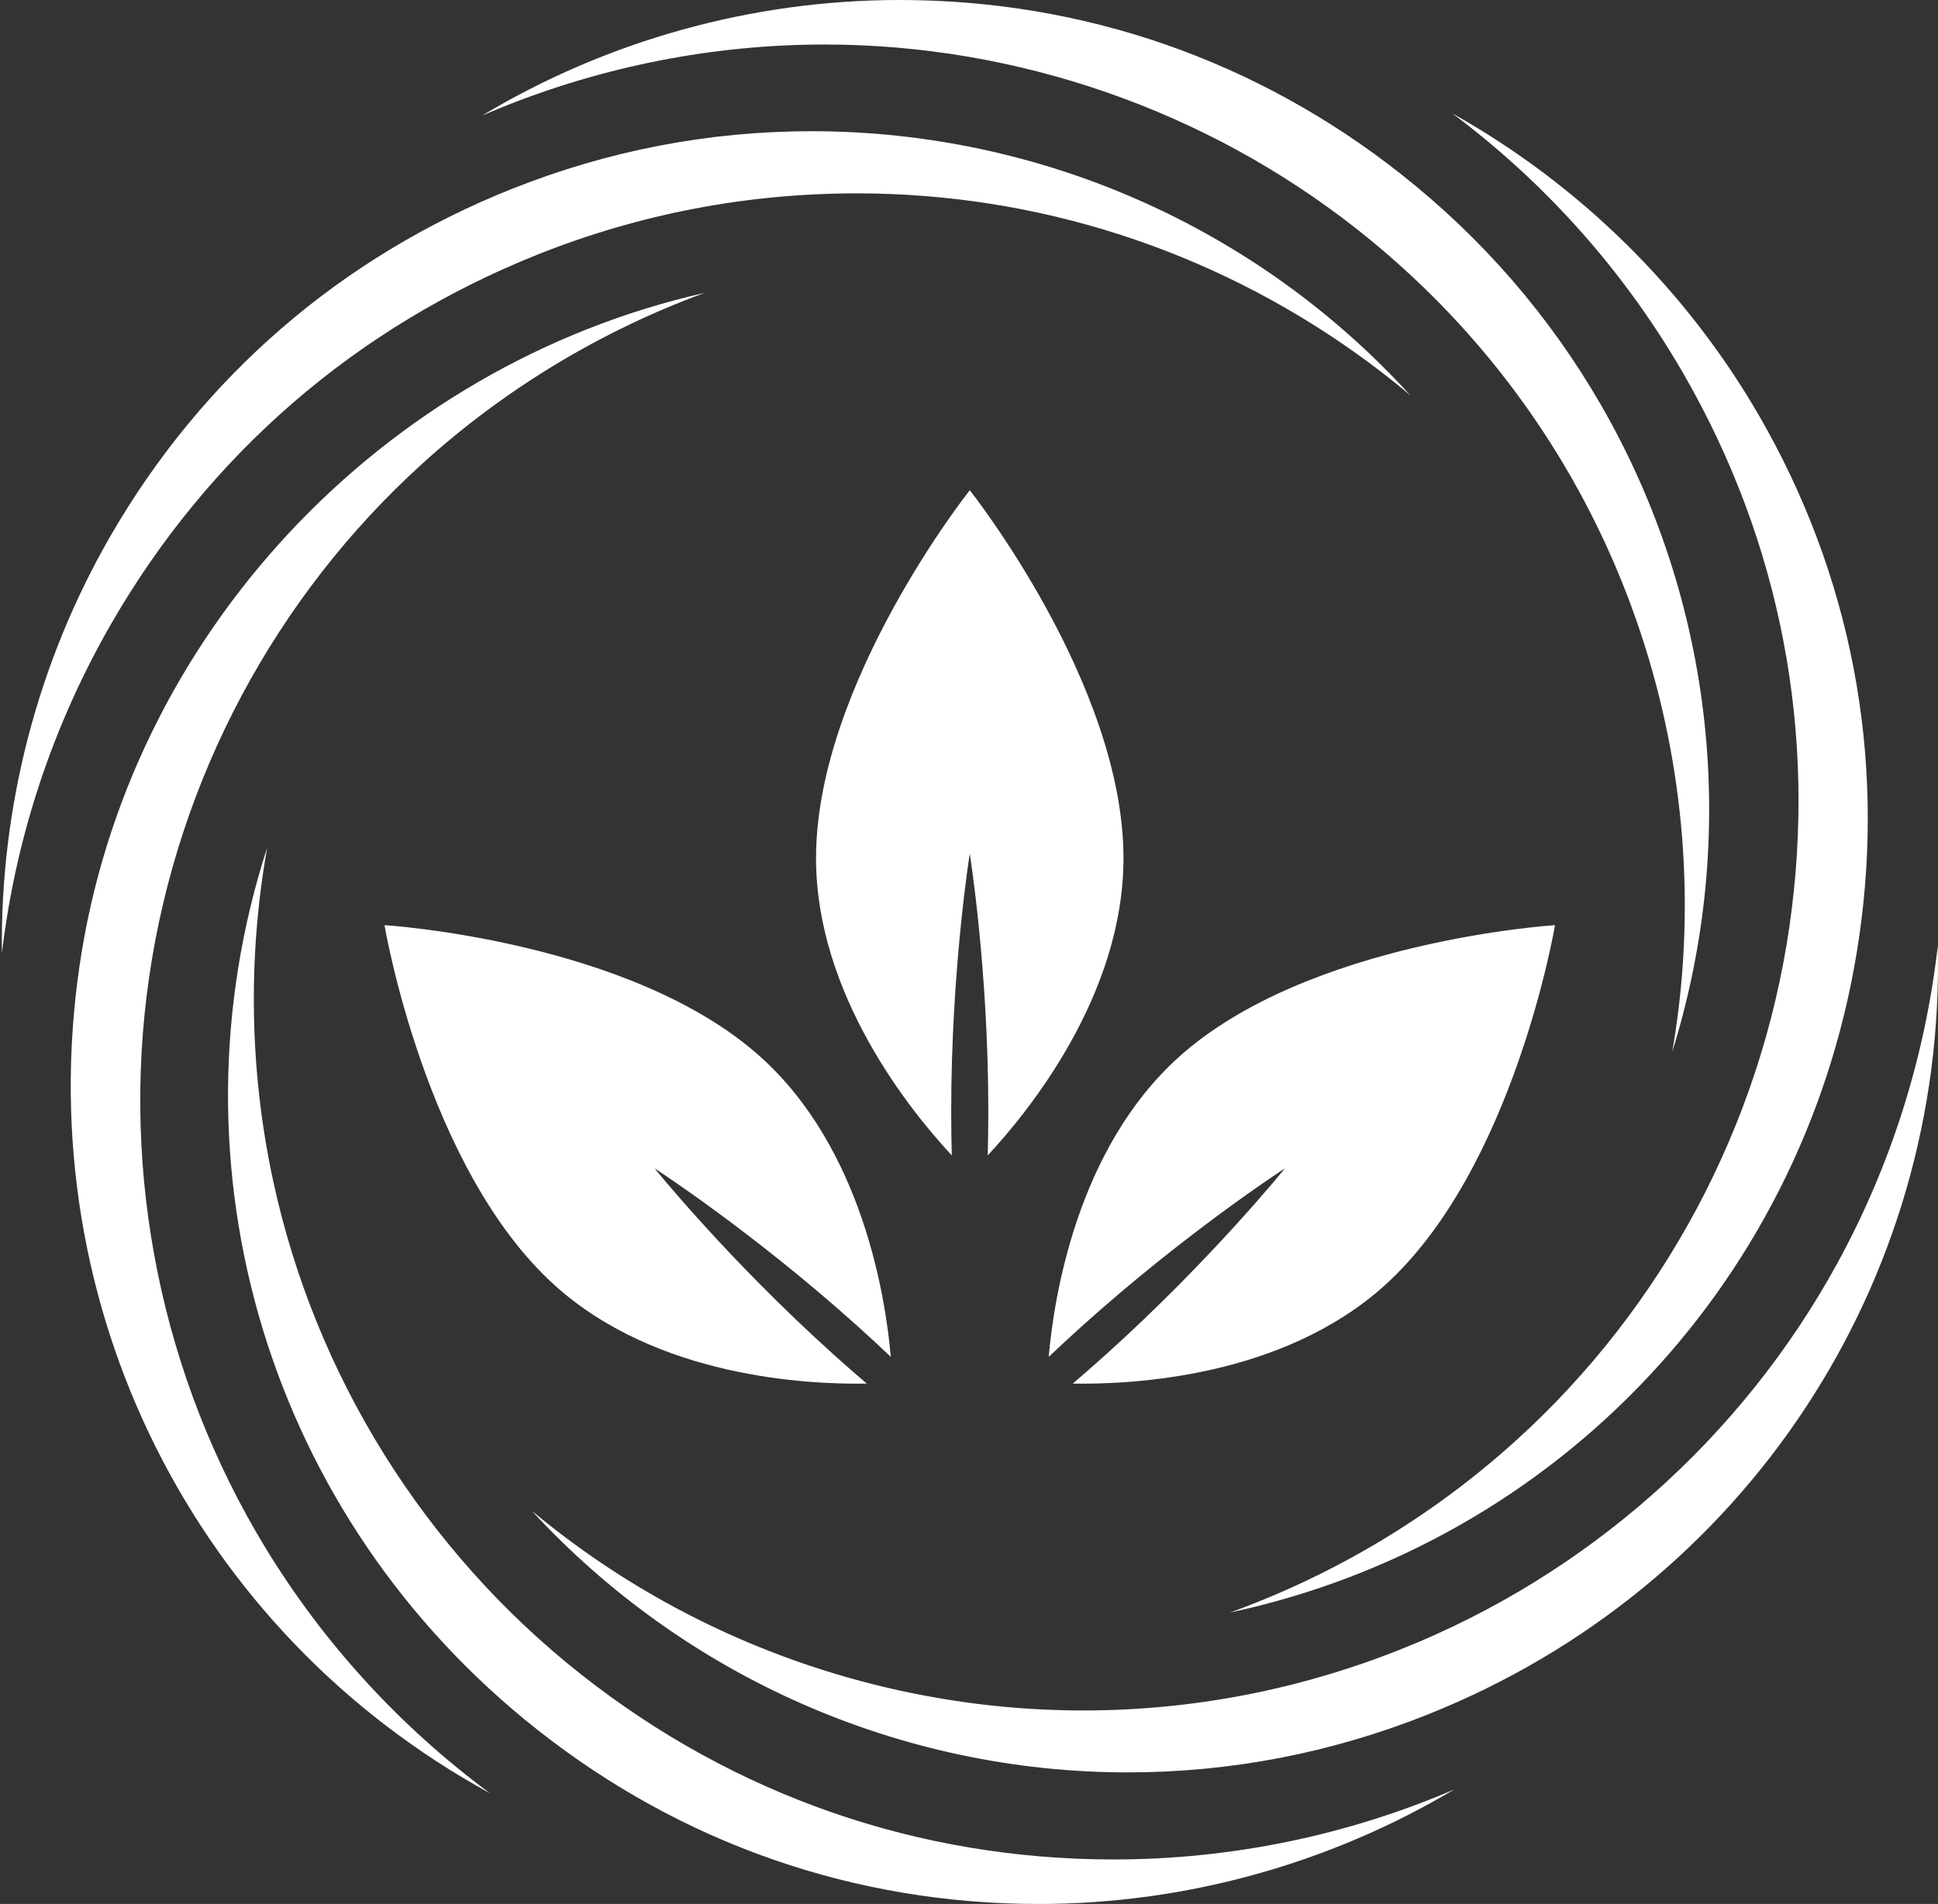 <?xml version="1.0" encoding="UTF-8" standalone="no"?><svg xmlns="http://www.w3.org/2000/svg" xmlns:xlink="http://www.w3.org/1999/xlink" fill="#000000" height="830.6" preserveAspectRatio="xMidYMid meet" version="1" viewBox="-0.8 0.0 845.5 830.6" width="845.5" zoomAndPan="magnify"><rect x="-0.8" y="0.0" width="845.5" height="830.6" fill="#333333" stroke="none"/><defs><clipPath id="a"><path d="M 98 369 L 634 369 L 634 830.609 L 98 830.609 Z M 98 369"/></clipPath><clipPath id="b"><path d="M 231 412 L 844.711 412 L 844.711 774 L 231 774 Z M 231 412"/></clipPath></defs><g><g id="change1_3"><path d="M 64.281 426.188 C 76.824 339.938 119.273 260.293 183.809 201.934 C 219.629 169.543 261.441 144.359 306.605 127.758 C 166.234 159.523 54.93 276.691 33.836 421.762 C 12.25 570.195 84.746 712.301 212.992 782.32 C 173.816 753.375 140.41 716.949 114.992 675.195 C 69.75 600.875 51.738 512.445 64.281 426.188" fill="#ffffff"/></g><g clip-path="url(#a)" id="change1_2"><path d="M 252.762 730.496 C 184.336 676.516 136.59 599.934 118.312 514.863 C 108.047 467.066 107.25 417.652 115.777 369.699 C 70.844 508.727 115.949 661.75 233.703 754.652 C 296.684 804.348 372.273 830.609 452.312 830.609 C 516.246 830.609 579.152 813.094 633.684 780.633 C 586.918 800.715 536.316 811.188 485.012 811.188 C 399.98 811.188 319.664 783.285 252.762 730.496" fill="#ffffff"/></g><g clip-path="url(#b)" id="change1_1"><path d="M 844.605 412.578 C 839.125 460.977 824.285 508.117 800.832 551.008 C 759.09 627.348 691.508 687.16 610.539 719.426 C 565.977 737.188 519.266 746.191 471.707 746.191 C 409.996 746.191 348.512 730.691 293.895 701.371 C 271.559 689.379 250.598 675.23 231.223 659.094 C 297.73 731.266 391.879 773.203 491.25 773.203 C 536.004 773.203 579.973 764.73 621.93 748.012 C 761.27 692.488 848.09 558.648 844.605 412.578" fill="#ffffff"/></g><g id="change1_4"><path d="M 733.598 162.941 C 776.113 236.582 792.105 320.082 779.844 404.422 C 767.301 490.672 724.852 570.316 660.316 628.672 C 624.062 661.457 581.664 686.859 535.875 703.449 C 678.746 672.852 788.707 557.273 810.289 408.848 C 821.836 329.461 806.785 250.863 766.766 181.547 C 734.797 126.18 688.18 80.461 632.805 49.469 C 673.574 79.922 707.945 118.512 733.598 162.941" fill="#ffffff"/></g><g id="change1_5"><path d="M 591.363 100.109 C 629.023 129.82 660.18 165.773 683.957 206.965 C 714.812 260.402 732.133 321.402 734.051 383.363 C 734.836 408.707 733.066 433.926 728.773 458.777 C 758.02 365.094 747.27 262.59 697.586 176.527 C 675.207 137.766 645.879 103.93 610.426 75.953 C 547.445 26.262 471.797 0 391.656 0 C 327.262 0 264.047 17.691 209.438 50.465 C 253.855 31.242 301.805 20.648 350.363 19.523 C 353.234 19.453 356.113 19.422 358.98 19.422 C 442.883 19.422 525.414 48.074 591.363 100.109" fill="#ffffff"/></g><g id="change1_6"><path d="M 372.977 84.352 C 412.141 84.352 450.797 90.414 487.879 102.375 C 534.219 117.324 577.254 141.211 614.418 172.391 C 548.062 99.582 453.434 57.242 353.191 57.242 C 308.395 57.242 264.43 65.711 222.52 82.41 C 147.996 112.105 87.457 164.438 47.434 233.754 C 15.469 289.121 -0.816 352.359 0.031 415.809 C 6.02 365.27 22.25 316.219 47.906 271.785 C 90.422 198.141 154.738 142.539 233.906 110.988 C 278.27 93.316 325.059 84.352 372.977 84.352" fill="#ffffff"/></g><g id="change1_7"><path d="M 414.184 484.812 C 414.184 422.727 422.281 372.406 422.281 372.406 C 422.281 372.406 430.379 422.727 430.379 484.812 C 430.379 491.367 430.285 497.781 430.125 504.031 C 447.816 485.062 489.348 434.164 489.348 374.328 C 489.348 298.305 422.281 213.863 422.281 213.863 C 422.281 213.863 355.215 298.305 355.215 374.328 C 355.215 434.164 396.746 485.062 414.438 504.031 C 414.277 497.781 414.184 491.367 414.184 484.812" fill="#ffffff"/></g><g id="change1_8"><path d="M 470.836 578.883 C 516.969 537.34 559.785 509.688 559.785 509.688 C 559.785 509.688 527.809 549.383 481.672 590.922 C 476.801 595.309 471.973 599.531 467.223 603.594 C 493.152 604.047 558.77 600.852 603.234 560.812 C 659.73 509.941 677.609 403.598 677.609 403.598 C 677.609 403.598 569.98 410.266 513.484 461.137 C 469.016 501.172 458.984 566.09 456.723 591.934 C 461.258 587.629 465.965 583.27 470.836 578.883" fill="#ffffff"/></g><g id="change1_9"><path d="M 373.727 578.883 C 327.59 537.34 284.77 509.688 284.77 509.688 C 284.77 509.688 316.75 549.383 362.887 590.922 C 367.758 595.309 372.59 599.531 377.34 603.594 C 351.402 604.047 285.793 600.852 241.324 560.812 C 184.828 509.941 166.949 403.598 166.949 403.598 C 166.949 403.598 274.578 410.266 331.074 461.137 C 375.543 501.172 385.574 566.09 387.836 591.934 C 383.305 587.629 378.598 583.27 373.727 578.883" fill="#ffffff"/></g></g></svg>